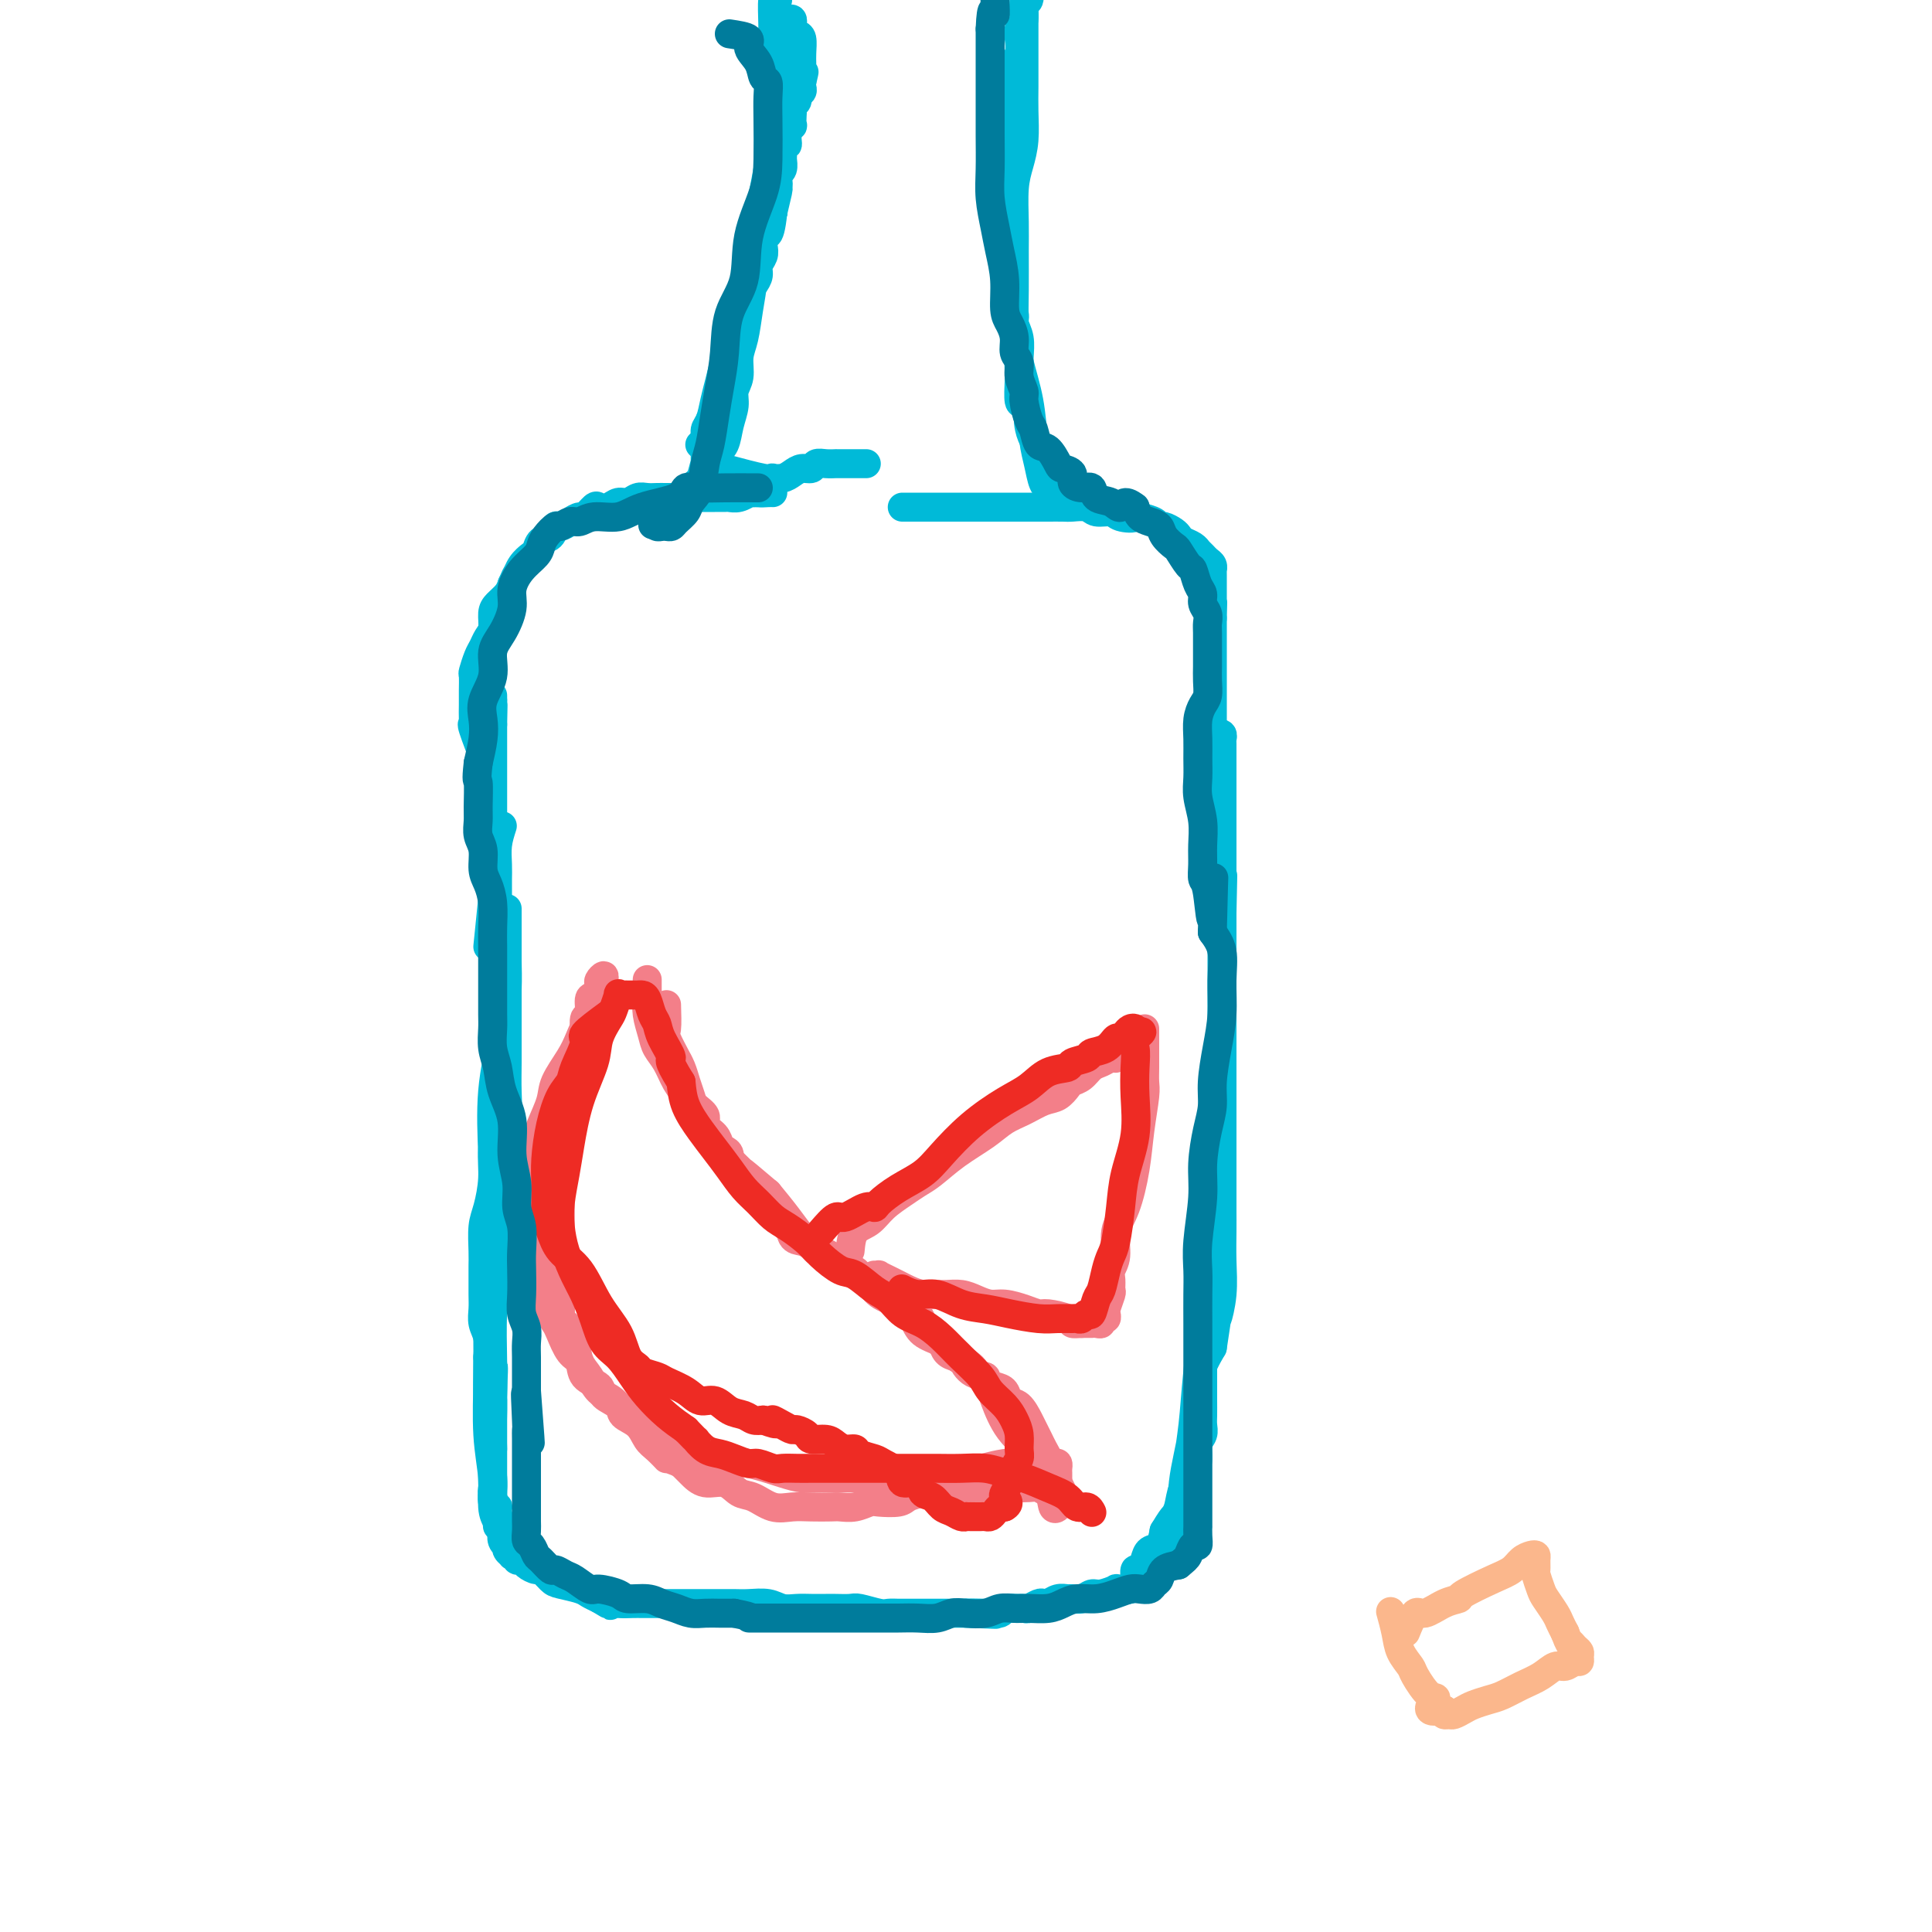 <svg viewBox='0 0 400 400' version='1.1' xmlns='http://www.w3.org/2000/svg' xmlns:xlink='http://www.w3.org/1999/xlink'><g fill='none' stroke='#F37F89' stroke-width='6' stroke-linecap='round' stroke-linejoin='round'><path d='M138,208c0.062,2.011 0.125,4.022 0,5c-0.125,0.978 -0.437,0.922 0,2c0.437,1.078 1.623,3.290 2,4c0.377,0.710 -0.055,-0.081 0,0c0.055,0.081 0.597,1.033 1,2c0.403,0.967 0.666,1.950 1,3c0.334,1.050 0.737,2.168 1,3c0.263,0.832 0.385,1.378 1,2c0.615,0.622 1.723,1.319 2,2c0.277,0.681 -0.276,1.347 0,2c0.276,0.653 1.379,1.292 2,2c0.621,0.708 0.758,1.485 1,2c0.242,0.515 0.590,0.767 1,1c0.410,0.233 0.883,0.447 1,1c0.117,0.553 -0.123,1.444 0,2c0.123,0.556 0.609,0.778 1,1c0.391,0.222 0.686,0.444 1,1c0.314,0.556 0.648,1.444 1,2c0.352,0.556 0.724,0.778 1,1c0.276,0.222 0.458,0.443 1,1c0.542,0.557 1.444,1.448 2,2c0.556,0.552 0.765,0.764 1,1c0.235,0.236 0.496,0.496 1,1c0.504,0.504 1.252,1.252 2,2'/><path d='M162,253c3.417,4.140 2.460,1.492 2,1c-0.460,-0.492 -0.423,1.174 0,2c0.423,0.826 1.230,0.813 2,1c0.770,0.187 1.502,0.575 2,1c0.498,0.425 0.763,0.887 1,1c0.237,0.113 0.445,-0.124 1,0c0.555,0.124 1.458,0.608 2,1c0.542,0.392 0.723,0.693 1,1c0.277,0.307 0.652,0.621 1,1c0.348,0.379 0.671,0.823 1,1c0.329,0.177 0.664,0.089 1,0c0.336,-0.089 0.672,-0.177 1,0c0.328,0.177 0.647,0.621 1,1c0.353,0.379 0.739,0.694 1,1c0.261,0.306 0.397,0.603 1,1c0.603,0.397 1.672,0.894 2,1c0.328,0.106 -0.084,-0.179 0,0c0.084,0.179 0.666,0.821 1,1c0.334,0.179 0.422,-0.105 1,0c0.578,0.105 1.646,0.601 2,1c0.354,0.399 -0.006,0.702 0,1c0.006,0.298 0.379,0.591 1,1c0.621,0.409 1.489,0.936 2,1c0.511,0.064 0.665,-0.333 1,0c0.335,0.333 0.849,1.398 1,2c0.151,0.602 -0.062,0.742 0,1c0.062,0.258 0.401,0.633 1,1c0.599,0.367 1.460,0.727 2,1c0.540,0.273 0.761,0.458 1,1c0.239,0.542 0.497,1.441 1,2c0.503,0.559 1.252,0.780 2,1'/><path d='M198,281c6.012,4.450 3.042,1.574 2,1c-1.042,-0.574 -0.157,1.155 1,2c1.157,0.845 2.585,0.808 3,1c0.415,0.192 -0.184,0.613 0,1c0.184,0.387 1.152,0.740 2,1c0.848,0.260 1.575,0.426 2,1c0.425,0.574 0.548,1.557 1,2c0.452,0.443 1.234,0.345 2,1c0.766,0.655 1.516,2.063 2,3c0.484,0.937 0.703,1.402 1,2c0.297,0.598 0.671,1.328 1,2c0.329,0.672 0.614,1.284 1,2c0.386,0.716 0.873,1.535 1,2c0.127,0.465 -0.106,0.576 0,1c0.106,0.424 0.550,1.160 1,2c0.450,0.840 0.905,1.785 1,2c0.095,0.215 -0.171,-0.299 0,0c0.171,0.299 0.778,1.410 1,2c0.222,0.590 0.060,0.659 0,1c-0.060,0.341 -0.017,0.955 0,1c0.017,0.045 0.009,-0.477 0,-1'/><path d='M220,310c0.908,2.540 -0.321,0.891 -1,0c-0.679,-0.891 -0.808,-1.023 -1,-1c-0.192,0.023 -0.448,0.202 -1,0c-0.552,-0.202 -1.401,-0.786 -2,-1c-0.599,-0.214 -0.950,-0.057 -2,0c-1.050,0.057 -2.801,0.014 -4,0c-1.199,-0.014 -1.847,-0.001 -3,0c-1.153,0.001 -2.813,-0.011 -4,0c-1.187,0.011 -1.901,0.045 -3,0c-1.099,-0.045 -2.581,-0.170 -4,0c-1.419,0.170 -2.774,0.633 -4,1c-1.226,0.367 -2.323,0.638 -3,1c-0.677,0.362 -0.934,0.815 -2,1c-1.066,0.185 -2.941,0.102 -4,0c-1.059,-0.102 -1.301,-0.223 -2,0c-0.699,0.223 -1.856,0.791 -3,1c-1.144,0.209 -2.276,0.058 -3,0c-0.724,-0.058 -1.040,-0.023 -2,0c-0.960,0.023 -2.564,0.033 -4,0c-1.436,-0.033 -2.704,-0.108 -4,0c-1.296,0.108 -2.619,0.398 -4,0c-1.381,-0.398 -2.821,-1.486 -4,-2c-1.179,-0.514 -2.098,-0.455 -3,-1c-0.902,-0.545 -1.788,-1.692 -3,-2c-1.212,-0.308 -2.749,0.225 -4,0c-1.251,-0.225 -2.214,-1.207 -3,-2c-0.786,-0.793 -1.393,-1.396 -2,-2'/><path d='M141,303c-3.525,-1.519 -2.836,-0.815 -3,-1c-0.164,-0.185 -1.179,-1.257 -2,-2c-0.821,-0.743 -1.446,-1.158 -2,-2c-0.554,-0.842 -1.035,-2.113 -2,-3c-0.965,-0.887 -2.413,-1.391 -3,-2c-0.587,-0.609 -0.313,-1.322 -1,-2c-0.687,-0.678 -2.333,-1.320 -3,-2c-0.667,-0.680 -0.353,-1.397 -1,-2c-0.647,-0.603 -2.253,-1.093 -3,-2c-0.747,-0.907 -0.634,-2.233 -1,-3c-0.366,-0.767 -1.211,-0.976 -2,-2c-0.789,-1.024 -1.520,-2.865 -2,-4c-0.480,-1.135 -0.707,-1.566 -1,-2c-0.293,-0.434 -0.653,-0.871 -1,-2c-0.347,-1.129 -0.681,-2.952 -1,-4c-0.319,-1.048 -0.621,-1.323 -1,-2c-0.379,-0.677 -0.834,-1.758 -1,-3c-0.166,-1.242 -0.044,-2.645 0,-4c0.044,-1.355 0.011,-2.662 0,-4c-0.011,-1.338 -0.001,-2.705 0,-4c0.001,-1.295 -0.007,-2.517 0,-4c0.007,-1.483 0.027,-3.228 0,-5c-0.027,-1.772 -0.103,-3.573 0,-5c0.103,-1.427 0.384,-2.481 1,-4c0.616,-1.519 1.568,-3.503 2,-5c0.432,-1.497 0.344,-2.509 1,-4c0.656,-1.491 2.057,-3.463 3,-5c0.943,-1.537 1.428,-2.639 2,-4c0.572,-1.361 1.231,-2.982 2,-4c0.769,-1.018 1.648,-1.434 2,-2c0.352,-0.566 0.176,-1.283 0,-2'/><path d='M124,207c2.236,-4.757 1.327,-1.650 1,-1c-0.327,0.650 -0.073,-1.159 0,-2c0.073,-0.841 -0.036,-0.715 0,-1c0.036,-0.285 0.216,-0.979 0,-1c-0.216,-0.021 -0.827,0.633 -1,1c-0.173,0.367 0.093,0.449 0,1c-0.093,0.551 -0.546,1.572 -1,2c-0.454,0.428 -0.910,0.263 -1,1c-0.090,0.737 0.186,2.374 0,3c-0.186,0.626 -0.834,0.239 -1,1c-0.166,0.761 0.149,2.668 0,4c-0.149,1.332 -0.760,2.089 -1,3c-0.240,0.911 -0.107,1.976 0,3c0.107,1.024 0.187,2.006 0,3c-0.187,0.994 -0.642,2.000 -1,3c-0.358,1.000 -0.618,1.994 -1,3c-0.382,1.006 -0.887,2.022 -1,3c-0.113,0.978 0.166,1.916 0,3c-0.166,1.084 -0.777,2.315 -1,3c-0.223,0.685 -0.060,0.825 0,2c0.060,1.175 0.016,3.384 0,5c-0.016,1.616 -0.004,2.637 0,4c0.004,1.363 0.001,3.066 0,5c-0.001,1.934 -0.000,4.098 0,6c0.000,1.902 0.000,3.544 0,5c-0.000,1.456 -0.000,2.728 0,4'/><path d='M116,270c0.114,5.514 0.400,3.799 1,4c0.600,0.201 1.515,2.318 2,4c0.485,1.682 0.541,2.930 1,4c0.459,1.070 1.323,1.963 2,3c0.677,1.037 1.167,2.218 2,3c0.833,0.782 2.008,1.164 3,2c0.992,0.836 1.802,2.125 3,3c1.198,0.875 2.783,1.337 4,2c1.217,0.663 2.066,1.527 3,2c0.934,0.473 1.954,0.556 3,1c1.046,0.444 2.117,1.250 3,2c0.883,0.750 1.576,1.445 3,2c1.424,0.555 3.577,0.972 5,1c1.423,0.028 2.117,-0.332 4,0c1.883,0.332 4.957,1.357 7,2c2.043,0.643 3.056,0.904 4,1c0.944,0.096 1.818,0.026 3,0c1.182,-0.026 2.673,-0.009 4,0c1.327,0.009 2.491,0.009 4,0c1.509,-0.009 3.363,-0.027 5,0c1.637,0.027 3.058,0.098 6,0c2.942,-0.098 7.405,-0.367 11,-1c3.595,-0.633 6.322,-1.631 9,-2c2.678,-0.369 5.306,-0.110 7,0c1.694,0.110 2.454,0.071 3,0c0.546,-0.071 0.878,-0.174 1,0c0.122,0.174 0.033,0.624 0,1c-0.033,0.376 -0.009,0.678 0,1c0.009,0.322 0.003,0.663 0,1c-0.003,0.337 -0.001,0.668 0,1'/><path d='M219,307c0.154,0.737 0.038,0.578 0,1c-0.038,0.422 0.003,1.424 0,2c-0.003,0.576 -0.051,0.725 0,1c0.051,0.275 0.199,0.675 0,1c-0.199,0.325 -0.745,0.575 -1,0c-0.255,-0.575 -0.218,-1.974 -1,-3c-0.782,-1.026 -2.381,-1.680 -3,-3c-0.619,-1.320 -0.256,-3.306 -1,-5c-0.744,-1.694 -2.593,-3.097 -4,-5c-1.407,-1.903 -2.371,-4.306 -3,-6c-0.629,-1.694 -0.925,-2.680 -2,-4c-1.075,-1.320 -2.931,-2.975 -4,-4c-1.069,-1.025 -1.352,-1.419 -2,-2c-0.648,-0.581 -1.661,-1.348 -3,-2c-1.339,-0.652 -3.004,-1.190 -4,-2c-0.996,-0.810 -1.322,-1.893 -2,-3c-0.678,-1.107 -1.706,-2.239 -3,-3c-1.294,-0.761 -2.852,-1.150 -4,-2c-1.148,-0.850 -1.885,-2.162 -3,-3c-1.115,-0.838 -2.608,-1.202 -4,-2c-1.392,-0.798 -2.682,-2.028 -4,-3c-1.318,-0.972 -2.662,-1.685 -4,-3c-1.338,-1.315 -2.668,-3.233 -4,-5c-1.332,-1.767 -2.666,-3.384 -4,-5'/><path d='M159,247c-7.954,-6.795 -5.338,-4.284 -5,-4c0.338,0.284 -1.600,-1.660 -3,-3c-1.400,-1.340 -2.262,-2.076 -3,-3c-0.738,-0.924 -1.352,-2.036 -2,-3c-0.648,-0.964 -1.329,-1.780 -2,-3c-0.671,-1.220 -1.331,-2.843 -2,-4c-0.669,-1.157 -1.346,-1.850 -2,-3c-0.654,-1.150 -1.286,-2.759 -2,-4c-0.714,-1.241 -1.512,-2.114 -2,-3c-0.488,-0.886 -0.667,-1.786 -1,-3c-0.333,-1.214 -0.821,-2.742 -1,-4c-0.179,-1.258 -0.048,-2.244 0,-3c0.048,-0.756 0.013,-1.280 0,-2c-0.013,-0.720 -0.004,-1.634 0,-2c0.004,-0.366 0.002,-0.183 0,0'/><path d='M176,259c0.147,-1.534 0.294,-3.069 1,-4c0.706,-0.931 1.973,-1.259 3,-2c1.027,-0.741 1.816,-1.895 3,-3c1.184,-1.105 2.764,-2.161 4,-3c1.236,-0.839 2.129,-1.460 3,-2c0.871,-0.540 1.719,-0.998 3,-2c1.281,-1.002 2.993,-2.549 5,-4c2.007,-1.451 4.309,-2.808 6,-4c1.691,-1.192 2.772,-2.221 4,-3c1.228,-0.779 2.604,-1.308 4,-2c1.396,-0.692 2.811,-1.546 4,-2c1.189,-0.454 2.153,-0.507 3,-1c0.847,-0.493 1.578,-1.427 2,-2c0.422,-0.573 0.536,-0.784 1,-1c0.464,-0.216 1.277,-0.436 2,-1c0.723,-0.564 1.356,-1.471 2,-2c0.644,-0.529 1.300,-0.681 2,-1c0.700,-0.319 1.444,-0.807 2,-1c0.556,-0.193 0.922,-0.093 1,0c0.078,0.093 -0.133,0.179 0,0c0.133,-0.179 0.609,-0.623 1,-1c0.391,-0.377 0.695,-0.689 1,-1'/><path d='M233,217c7.282,-4.884 2.488,-2.093 1,-1c-1.488,1.093 0.330,0.486 1,0c0.670,-0.486 0.191,-0.853 0,-1c-0.191,-0.147 -0.096,-0.073 0,0'/><path d='M237,213c-0.002,1.316 -0.004,2.632 0,4c0.004,1.368 0.013,2.789 0,4c-0.013,1.211 -0.047,2.214 0,3c0.047,0.786 0.177,1.356 0,3c-0.177,1.644 -0.659,4.362 -1,7c-0.341,2.638 -0.540,5.196 -1,8c-0.460,2.804 -1.181,5.853 -2,8c-0.819,2.147 -1.736,3.392 -2,5c-0.264,1.608 0.127,3.581 0,5c-0.127,1.419 -0.770,2.285 -1,3c-0.230,0.715 -0.048,1.278 0,2c0.048,0.722 -0.040,1.604 0,2c0.040,0.396 0.208,0.306 0,1c-0.208,0.694 -0.792,2.171 -1,3c-0.208,0.829 -0.041,1.011 0,1c0.041,-0.011 -0.044,-0.213 0,0c0.044,0.213 0.218,0.842 0,1c-0.218,0.158 -0.828,-0.154 -1,0c-0.172,0.154 0.095,0.773 0,1c-0.095,0.227 -0.550,0.061 -1,0c-0.450,-0.061 -0.894,-0.016 -1,0c-0.106,0.016 0.125,0.004 0,0c-0.125,-0.004 -0.607,-0.001 -1,0c-0.393,0.001 -0.696,0.001 -1,0'/><path d='M224,274c-1.070,0.044 -1.745,0.153 -2,0c-0.255,-0.153 -0.091,-0.567 -1,-1c-0.909,-0.433 -2.890,-0.886 -4,-1c-1.110,-0.114 -1.350,0.110 -2,0c-0.650,-0.110 -1.710,-0.555 -3,-1c-1.290,-0.445 -2.811,-0.890 -4,-1c-1.189,-0.110 -2.047,0.114 -3,0c-0.953,-0.114 -2.001,-0.566 -3,-1c-0.999,-0.434 -1.948,-0.851 -3,-1c-1.052,-0.149 -2.207,-0.029 -3,0c-0.793,0.029 -1.223,-0.034 -2,0c-0.777,0.034 -1.901,0.163 -3,0c-1.099,-0.163 -2.174,-0.618 -3,-1c-0.826,-0.382 -1.402,-0.691 -2,-1c-0.598,-0.309 -1.218,-0.619 -2,-1c-0.782,-0.381 -1.725,-0.834 -2,-1c-0.275,-0.166 0.118,-0.045 0,0c-0.118,0.045 -0.748,0.013 -1,0c-0.252,-0.013 -0.126,-0.006 0,0'/></g>
<g fill='none' stroke='#EE2B24' stroke-width='6' stroke-linecap='round' stroke-linejoin='round'><path d='M126,210c-2.169,1.595 -4.338,3.191 -5,4c-0.662,0.809 0.184,0.832 0,2c-0.184,1.168 -1.398,3.480 -2,5c-0.602,1.520 -0.592,2.247 -1,3c-0.408,0.753 -1.233,1.531 -2,3c-0.767,1.469 -1.474,3.628 -2,6c-0.526,2.372 -0.870,4.955 -1,7c-0.130,2.045 -0.044,3.552 0,5c0.044,1.448 0.048,2.838 0,4c-0.048,1.162 -0.149,2.094 0,3c0.149,0.906 0.547,1.784 1,3c0.453,1.216 0.960,2.770 2,4c1.040,1.230 2.612,2.136 4,4c1.388,1.864 2.594,4.684 4,7c1.406,2.316 3.014,4.126 4,6c0.986,1.874 1.350,3.811 2,5c0.650,1.189 1.584,1.630 2,2c0.416,0.370 0.313,0.667 1,1c0.687,0.333 2.165,0.700 3,1c0.835,0.300 1.027,0.532 2,1c0.973,0.468 2.726,1.172 4,2c1.274,0.828 2.071,1.781 3,2c0.929,0.219 1.992,-0.295 3,0c1.008,0.295 1.961,1.399 3,2c1.039,0.601 2.164,0.700 3,1c0.836,0.300 1.382,0.800 2,1c0.618,0.200 1.309,0.100 2,0'/><path d='M158,294c4.384,1.658 2.345,0.303 2,0c-0.345,-0.303 1.005,0.444 2,1c0.995,0.556 1.635,0.919 2,1c0.365,0.081 0.454,-0.119 1,0c0.546,0.119 1.549,0.558 2,1c0.451,0.442 0.349,0.888 1,1c0.651,0.112 2.056,-0.111 3,0c0.944,0.111 1.426,0.555 2,1c0.574,0.445 1.241,0.892 2,1c0.759,0.108 1.612,-0.123 2,0c0.388,0.123 0.311,0.601 1,1c0.689,0.399 2.143,0.718 3,1c0.857,0.282 1.118,0.528 2,1c0.882,0.472 2.386,1.172 3,2c0.614,0.828 0.339,1.784 1,2c0.661,0.216 2.260,-0.307 3,0c0.740,0.307 0.621,1.445 1,2c0.379,0.555 1.254,0.527 2,1c0.746,0.473 1.362,1.447 2,2c0.638,0.553 1.298,0.684 2,1c0.702,0.316 1.445,0.817 2,1c0.555,0.183 0.922,0.049 1,0c0.078,-0.049 -0.134,-0.013 0,0c0.134,0.013 0.613,0.004 1,0c0.387,-0.004 0.681,-0.004 1,0c0.319,0.004 0.663,0.011 1,0c0.337,-0.011 0.668,-0.042 1,0c0.332,0.042 0.666,0.156 1,0c0.334,-0.156 0.667,-0.580 1,-1c0.333,-0.420 0.667,-0.834 1,-1c0.333,-0.166 0.667,-0.083 1,0'/><path d='M208,312c1.404,-0.732 0.414,-1.561 0,-2c-0.414,-0.439 -0.251,-0.488 0,-1c0.251,-0.512 0.589,-1.487 1,-2c0.411,-0.513 0.895,-0.563 1,-1c0.105,-0.437 -0.171,-1.261 0,-2c0.171,-0.739 0.787,-1.394 1,-2c0.213,-0.606 0.023,-1.163 0,-2c-0.023,-0.837 0.123,-1.956 0,-3c-0.123,-1.044 -0.514,-2.015 -1,-3c-0.486,-0.985 -1.067,-1.985 -2,-3c-0.933,-1.015 -2.220,-2.043 -3,-3c-0.780,-0.957 -1.055,-1.841 -2,-3c-0.945,-1.159 -2.560,-2.594 -4,-4c-1.440,-1.406 -2.705,-2.784 -4,-4c-1.295,-1.216 -2.619,-2.270 -4,-3c-1.381,-0.730 -2.819,-1.135 -4,-2c-1.181,-0.865 -2.105,-2.188 -3,-3c-0.895,-0.812 -1.761,-1.112 -3,-2c-1.239,-0.888 -2.853,-2.363 -4,-3c-1.147,-0.637 -1.829,-0.435 -3,-1c-1.171,-0.565 -2.830,-1.898 -4,-3c-1.170,-1.102 -1.849,-1.974 -3,-3c-1.151,-1.026 -2.772,-2.206 -4,-3c-1.228,-0.794 -2.061,-1.202 -3,-2c-0.939,-0.798 -1.983,-1.987 -3,-3c-1.017,-1.013 -2.006,-1.852 -3,-3c-0.994,-1.148 -1.993,-2.606 -3,-4c-1.007,-1.394 -2.023,-2.724 -3,-4c-0.977,-1.276 -1.917,-2.497 -3,-4c-1.083,-1.503 -2.309,-3.286 -3,-5c-0.691,-1.714 -0.845,-3.357 -1,-5'/><path d='M141,224c-3.284,-5.265 -1.993,-4.426 -2,-5c-0.007,-0.574 -1.311,-2.560 -2,-4c-0.689,-1.440 -0.762,-2.333 -1,-3c-0.238,-0.667 -0.641,-1.107 -1,-2c-0.359,-0.893 -0.674,-2.239 -1,-3c-0.326,-0.761 -0.665,-0.936 -1,-1c-0.335,-0.064 -0.668,-0.016 -1,0c-0.332,0.016 -0.662,0.002 -1,0c-0.338,-0.002 -0.682,0.010 -1,0c-0.318,-0.010 -0.609,-0.040 -1,0c-0.391,0.040 -0.883,0.152 -1,0c-0.117,-0.152 0.139,-0.568 0,0c-0.139,0.568 -0.674,2.118 -1,3c-0.326,0.882 -0.444,1.095 -1,2c-0.556,0.905 -1.549,2.501 -2,4c-0.451,1.499 -0.359,2.900 -1,5c-0.641,2.100 -2.015,4.900 -3,8c-0.985,3.100 -1.582,6.502 -2,9c-0.418,2.498 -0.656,4.093 -1,6c-0.344,1.907 -0.794,4.126 -1,6c-0.206,1.874 -0.168,3.402 0,5c0.168,1.598 0.467,3.264 1,5c0.533,1.736 1.300,3.541 2,5c0.700,1.459 1.331,2.571 2,4c0.669,1.429 1.375,3.175 2,5c0.625,1.825 1.171,3.727 2,5c0.829,1.273 1.943,1.916 3,3c1.057,1.084 2.056,2.610 3,4c0.944,1.390 1.831,2.643 3,4c1.169,1.357 2.620,2.816 4,4c1.380,1.184 2.690,2.092 4,3'/><path d='M142,296c3.000,3.129 2.001,1.953 2,2c-0.001,0.047 0.996,1.318 2,2c1.004,0.682 2.016,0.775 3,1c0.984,0.225 1.939,0.582 3,1c1.061,0.418 2.227,0.897 3,1c0.773,0.103 1.153,-0.168 2,0c0.847,0.168 2.162,0.777 3,1c0.838,0.223 1.199,0.060 2,0c0.801,-0.060 2.041,-0.016 3,0c0.959,0.016 1.637,0.004 3,0c1.363,-0.004 3.411,-0.001 5,0c1.589,0.001 2.720,0.000 4,0c1.280,-0.000 2.708,0.000 4,0c1.292,-0.000 2.449,-0.001 4,0c1.551,0.001 3.496,0.003 5,0c1.504,-0.003 2.568,-0.013 4,0c1.432,0.013 3.232,0.048 5,0c1.768,-0.048 3.503,-0.179 5,0c1.497,0.179 2.757,0.669 4,1c1.243,0.331 2.469,0.504 4,1c1.531,0.496 3.367,1.313 5,2c1.633,0.687 3.065,1.242 4,2c0.935,0.758 1.374,1.719 2,2c0.626,0.281 1.438,-0.117 2,0c0.562,0.117 0.875,0.748 1,1c0.125,0.252 0.063,0.126 0,0'/><path d='M170,255c1.147,-1.329 2.294,-2.659 3,-3c0.706,-0.341 0.970,0.306 2,0c1.030,-0.306 2.824,-1.565 4,-2c1.176,-0.435 1.733,-0.046 2,0c0.267,0.046 0.242,-0.251 1,-1c0.758,-0.749 2.298,-1.951 4,-3c1.702,-1.049 3.564,-1.946 5,-3c1.436,-1.054 2.445,-2.265 4,-4c1.555,-1.735 3.657,-3.995 6,-6c2.343,-2.005 4.926,-3.756 7,-5c2.074,-1.244 3.639,-1.982 5,-3c1.361,-1.018 2.520,-2.314 4,-3c1.480,-0.686 3.282,-0.760 4,-1c0.718,-0.240 0.353,-0.646 1,-1c0.647,-0.354 2.306,-0.654 3,-1c0.694,-0.346 0.424,-0.736 1,-1c0.576,-0.264 2.000,-0.400 3,-1c1.000,-0.600 1.578,-1.664 2,-2c0.422,-0.336 0.688,0.056 1,0c0.312,-0.056 0.671,-0.562 1,-1c0.329,-0.438 0.627,-0.810 1,-1c0.373,-0.190 0.821,-0.197 1,0c0.179,0.197 0.090,0.599 0,1'/><path d='M235,214c2.785,-1.086 0.748,0.198 0,1c-0.748,0.802 -0.207,1.122 0,2c0.207,0.878 0.081,2.314 0,4c-0.081,1.686 -0.116,3.621 0,6c0.116,2.379 0.382,5.203 0,8c-0.382,2.797 -1.412,5.566 -2,8c-0.588,2.434 -0.735,4.533 -1,7c-0.265,2.467 -0.648,5.303 -1,7c-0.352,1.697 -0.672,2.256 -1,3c-0.328,0.744 -0.665,1.673 -1,3c-0.335,1.327 -0.667,3.053 -1,4c-0.333,0.947 -0.667,1.115 -1,2c-0.333,0.885 -0.665,2.486 -1,3c-0.335,0.514 -0.673,-0.059 -1,0c-0.327,0.059 -0.644,0.749 -1,1c-0.356,0.251 -0.751,0.065 -1,0c-0.249,-0.065 -0.351,-0.007 -1,0c-0.649,0.007 -1.845,-0.038 -3,0c-1.155,0.038 -2.269,0.160 -4,0c-1.731,-0.160 -4.080,-0.602 -6,-1c-1.920,-0.398 -3.412,-0.751 -5,-1c-1.588,-0.249 -3.274,-0.393 -5,-1c-1.726,-0.607 -3.494,-1.678 -5,-2c-1.506,-0.322 -2.752,0.106 -4,0c-1.248,-0.106 -2.500,-0.744 -3,-1c-0.500,-0.256 -0.250,-0.128 0,0'/></g>
<g fill='none' stroke='#00BAD8' stroke-width='6' stroke-linecap='round' stroke-linejoin='round'><path d='M104,171c-0.423,1.317 -0.845,2.634 -1,4c-0.155,1.366 -0.041,2.781 0,4c0.041,1.219 0.011,2.244 0,3c-0.011,0.756 -0.003,1.244 0,2c0.003,0.756 0.001,1.780 0,3c-0.001,1.220 -0.000,2.638 0,4c0.000,1.362 0.000,2.670 0,4c-0.000,1.330 0.000,2.682 0,4c-0.000,1.318 -0.000,2.603 0,4c0.000,1.397 0.001,2.906 0,5c-0.001,2.094 -0.004,4.771 0,7c0.004,2.229 0.016,4.008 0,6c-0.016,1.992 -0.060,4.196 0,6c0.060,1.804 0.222,3.208 0,5c-0.222,1.792 -0.830,3.971 -1,6c-0.170,2.029 0.098,3.909 0,6c-0.098,2.091 -0.562,4.393 -1,6c-0.438,1.607 -0.849,2.520 -1,4c-0.151,1.480 -0.040,3.526 0,5c0.040,1.474 0.010,2.376 0,3c-0.010,0.624 0.001,0.970 0,2c-0.001,1.030 -0.014,2.743 0,4c0.014,1.257 0.055,2.059 0,3c-0.055,0.941 -0.207,2.023 0,3c0.207,0.977 0.773,1.851 1,3c0.227,1.149 0.113,2.575 0,4'/><path d='M101,281c-0.238,17.471 0.668,6.147 1,3c0.332,-3.147 0.089,1.883 0,4c-0.089,2.117 -0.024,1.320 0,2c0.024,0.680 0.006,2.838 0,4c-0.006,1.162 -0.002,1.327 0,2c0.002,0.673 0.001,1.853 0,3c-0.001,1.147 -0.001,2.260 0,3c0.001,0.740 0.004,1.106 0,2c-0.004,0.894 -0.015,2.315 0,3c0.015,0.685 0.057,0.635 0,1c-0.057,0.365 -0.211,1.144 0,2c0.211,0.856 0.789,1.789 1,2c0.211,0.211 0.056,-0.299 0,0c-0.056,0.299 -0.014,1.409 0,2c0.014,0.591 0.000,0.665 0,1c-0.000,0.335 0.014,0.932 0,1c-0.014,0.068 -0.056,-0.392 0,-1c0.056,-0.608 0.211,-1.365 0,-2c-0.211,-0.635 -0.789,-1.150 -1,-2c-0.211,-0.850 -0.057,-2.037 0,-3c0.057,-0.963 0.016,-1.704 0,-3c-0.016,-1.296 -0.008,-3.148 0,-5'/><path d='M102,300c-0.158,-3.510 -0.053,-5.286 0,-8c0.053,-2.714 0.053,-6.366 0,-10c-0.053,-3.634 -0.159,-7.251 0,-10c0.159,-2.749 0.582,-4.629 1,-7c0.418,-2.371 0.830,-5.234 1,-8c0.170,-2.766 0.098,-5.435 0,-8c-0.098,-2.565 -0.222,-5.024 0,-8c0.222,-2.976 0.792,-6.468 1,-9c0.208,-2.532 0.056,-4.105 0,-6c-0.056,-1.895 -0.015,-4.113 0,-6c0.015,-1.887 0.004,-3.443 0,-5c-0.004,-1.557 -0.001,-3.115 0,-5c0.001,-1.885 0.000,-4.096 0,-6c-0.000,-1.904 -0.000,-3.500 0,-5c0.000,-1.500 0.000,-2.905 0,-4c-0.000,-1.095 -0.000,-1.882 0,-3c0.000,-1.118 -0.000,-2.568 0,-3c0.000,-0.432 0.000,0.153 0,0c-0.000,-0.153 -0.000,-1.043 0,-1c0.000,0.043 0.001,1.019 0,2c-0.001,0.981 -0.002,1.969 0,3c0.002,1.031 0.007,2.107 0,3c-0.007,0.893 -0.026,1.603 0,3c0.026,1.397 0.099,3.480 0,6c-0.099,2.520 -0.369,5.476 -1,9c-0.631,3.524 -1.623,7.615 -2,12c-0.377,4.385 -0.140,9.065 0,13c0.140,3.935 0.183,7.124 0,10c-0.183,2.876 -0.591,5.438 -1,8'/><path d='M101,257c-0.618,11.921 -0.162,7.723 0,8c0.162,0.277 0.028,5.029 0,9c-0.028,3.971 0.048,7.162 0,11c-0.048,3.838 -0.219,8.324 0,12c0.219,3.676 0.830,6.542 1,9c0.170,2.458 -0.099,4.507 0,6c0.099,1.493 0.566,2.428 1,3c0.434,0.572 0.835,0.779 1,1c0.165,0.221 0.096,0.454 0,1c-0.096,0.546 -0.218,1.404 0,2c0.218,0.596 0.775,0.931 1,1c0.225,0.069 0.117,-0.126 0,0c-0.117,0.126 -0.242,0.574 0,1c0.242,0.426 0.853,0.832 1,1c0.147,0.168 -0.169,0.100 0,0c0.169,-0.100 0.823,-0.233 1,0c0.177,0.233 -0.122,0.831 0,1c0.122,0.169 0.666,-0.092 1,0c0.334,0.092 0.458,0.535 1,1c0.542,0.465 1.504,0.951 2,1c0.496,0.049 0.527,-0.338 1,0c0.473,0.338 1.386,1.400 2,2c0.614,0.600 0.927,0.738 2,1c1.073,0.262 2.904,0.647 4,1c1.096,0.353 1.456,0.672 2,1c0.544,0.328 1.272,0.664 2,1'/><path d='M124,331c3.468,2.083 2.136,1.290 2,1c-0.136,-0.290 0.922,-0.078 2,0c1.078,0.078 2.175,0.021 3,0c0.825,-0.021 1.380,-0.006 2,0c0.620,0.006 1.307,0.001 2,0c0.693,-0.001 1.392,-0.000 2,0c0.608,0.000 1.124,0.000 2,0c0.876,-0.000 2.111,-0.000 3,0c0.889,0.000 1.433,0.000 2,0c0.567,-0.000 1.156,-0.001 2,0c0.844,0.001 1.944,0.004 3,0c1.056,-0.004 2.068,-0.015 3,0c0.932,0.015 1.785,0.057 3,0c1.215,-0.057 2.791,-0.211 4,0c1.209,0.211 2.052,0.789 3,1c0.948,0.211 2.002,0.057 3,0c0.998,-0.057 1.942,-0.016 3,0c1.058,0.016 2.230,0.008 3,0c0.770,-0.008 1.137,-0.016 2,0c0.863,0.016 2.224,0.057 3,0c0.776,-0.057 0.969,-0.211 2,0c1.031,0.211 2.900,0.789 4,1c1.100,0.211 1.431,0.057 2,0c0.569,-0.057 1.375,-0.015 2,0c0.625,0.015 1.069,0.004 2,0c0.931,-0.004 2.350,-0.001 3,0c0.650,0.001 0.530,0.000 1,0c0.470,-0.000 1.528,-0.000 2,0c0.472,0.000 0.358,0.000 1,0c0.642,-0.000 2.041,-0.000 3,0c0.959,0.000 1.480,0.000 2,0'/><path d='M200,334c11.810,0.463 3.335,0.120 1,0c-2.335,-0.120 1.471,-0.018 3,0c1.529,0.018 0.781,-0.048 1,0c0.219,0.048 1.406,0.210 2,0c0.594,-0.210 0.597,-0.792 1,-1c0.403,-0.208 1.207,-0.042 2,0c0.793,0.042 1.574,-0.040 2,0c0.426,0.040 0.498,0.203 1,0c0.502,-0.203 1.434,-0.772 2,-1c0.566,-0.228 0.767,-0.114 1,0c0.233,0.114 0.499,0.228 1,0c0.501,-0.228 1.237,-0.797 2,-1c0.763,-0.203 1.554,-0.039 2,0c0.446,0.039 0.548,-0.046 1,0c0.452,0.046 1.254,0.223 2,0c0.746,-0.223 1.436,-0.845 2,-1c0.564,-0.155 1.001,0.156 2,0c0.999,-0.156 2.559,-0.778 3,-1c0.441,-0.222 -0.236,-0.045 0,0c0.236,0.045 1.384,-0.042 2,0c0.616,0.042 0.700,0.214 1,0c0.300,-0.214 0.815,-0.812 1,-1c0.185,-0.188 0.039,0.035 0,0c-0.039,-0.035 0.030,-0.328 0,-1c-0.030,-0.672 -0.159,-1.723 0,-2c0.159,-0.277 0.606,0.218 1,0c0.394,-0.218 0.734,-1.151 1,-2c0.266,-0.849 0.456,-1.613 1,-2c0.544,-0.387 1.441,-0.396 2,-1c0.559,-0.604 0.779,-1.802 1,-3'/><path d='M241,317c1.484,-2.469 1.694,-2.642 2,-3c0.306,-0.358 0.708,-0.901 1,-2c0.292,-1.099 0.474,-2.756 1,-4c0.526,-1.244 1.395,-2.077 2,-3c0.605,-0.923 0.947,-1.937 1,-3c0.053,-1.063 -0.182,-2.176 0,-3c0.182,-0.824 0.781,-1.361 1,-2c0.219,-0.639 0.059,-1.382 0,-2c-0.059,-0.618 -0.016,-1.110 0,-2c0.016,-0.890 0.004,-2.177 0,-3c-0.004,-0.823 -0.001,-1.183 0,-2c0.001,-0.817 0.000,-2.092 0,-3c-0.000,-0.908 -0.000,-1.451 0,-2c0.000,-0.549 -0.000,-1.106 0,-2c0.000,-0.894 0.000,-2.126 0,-3c-0.000,-0.874 -0.001,-1.392 0,-2c0.001,-0.608 0.004,-1.306 0,-2c-0.004,-0.694 -0.015,-1.382 0,-2c0.015,-0.618 0.056,-1.165 0,-2c-0.056,-0.835 -0.207,-1.959 0,-3c0.207,-1.041 0.773,-2.001 1,-3c0.227,-0.999 0.113,-2.039 0,-3c-0.113,-0.961 -0.227,-1.843 0,-3c0.227,-1.157 0.793,-2.589 1,-4c0.207,-1.411 0.054,-2.802 0,-4c-0.054,-1.198 -0.011,-2.204 0,-3c0.011,-0.796 -0.011,-1.382 0,-2c0.011,-0.618 0.054,-1.269 0,-2c-0.054,-0.731 -0.207,-1.543 0,-2c0.207,-0.457 0.773,-0.559 1,-1c0.227,-0.441 0.113,-1.220 0,-2'/><path d='M252,238c0.464,-9.069 0.124,-3.243 0,-1c-0.124,2.243 -0.032,0.902 0,1c0.032,0.098 0.003,1.635 0,3c-0.003,1.365 0.021,2.560 0,4c-0.021,1.440 -0.085,3.127 0,5c0.085,1.873 0.320,3.933 0,7c-0.320,3.067 -1.195,7.140 -2,12c-0.805,4.860 -1.540,10.505 -2,15c-0.460,4.495 -0.645,7.840 -1,11c-0.355,3.160 -0.880,6.136 -1,8c-0.120,1.864 0.164,2.618 0,4c-0.164,1.382 -0.776,3.394 -1,5c-0.224,1.606 -0.060,2.807 0,4c0.060,1.193 0.017,2.378 0,3c-0.017,0.622 -0.006,0.681 0,1c0.006,0.319 0.009,0.897 0,1c-0.009,0.103 -0.029,-0.270 0,-1c0.029,-0.730 0.107,-1.817 0,-4c-0.107,-2.183 -0.400,-5.461 0,-9c0.400,-3.539 1.492,-7.337 2,-11c0.508,-3.663 0.431,-7.189 1,-10c0.569,-2.811 1.785,-4.905 3,-7'/><path d='M251,279c1.094,-7.336 0.829,-5.675 1,-6c0.171,-0.325 0.778,-2.635 1,-5c0.222,-2.365 0.060,-4.783 0,-7c-0.060,-2.217 -0.016,-4.231 0,-6c0.016,-1.769 0.004,-3.292 0,-4c-0.004,-0.708 -0.001,-0.601 0,-1c0.001,-0.399 0.000,-1.303 0,-2c-0.000,-0.697 -0.000,-1.187 0,-2c0.000,-0.813 0.000,-1.950 0,-3c-0.000,-1.050 -0.000,-2.014 0,-3c0.000,-0.986 0.000,-1.994 0,-3c-0.000,-1.006 -0.000,-2.012 0,-3c0.000,-0.988 0.000,-1.959 0,-3c-0.000,-1.041 -0.000,-2.150 0,-3c0.000,-0.850 0.000,-1.439 0,-2c-0.000,-0.561 -0.000,-1.094 0,-2c0.000,-0.906 0.000,-2.186 0,-3c-0.000,-0.814 -0.000,-1.162 0,-2c0.000,-0.838 0.000,-2.168 0,-3c-0.000,-0.832 -0.000,-1.167 0,-2c0.000,-0.833 0.000,-2.163 0,-3c-0.000,-0.837 -0.000,-1.182 0,-2c0.000,-0.818 0.000,-2.111 0,-3c-0.000,-0.889 -0.000,-1.374 0,-2c0.000,-0.626 0.000,-1.393 0,-2c0.000,-0.607 0.000,-1.055 0,-2c0.000,-0.945 0.000,-2.389 0,-3c0.000,-0.611 0.000,-0.391 0,-1c0.000,-0.609 0.000,-2.049 0,-3c0.000,-0.951 0.000,-1.415 0,-2c0.000,-0.585 0.000,-1.293 0,-2'/><path d='M253,189c0.309,-14.259 0.083,-4.905 0,-2c-0.083,2.905 -0.022,-0.638 0,-2c0.022,-1.362 0.006,-0.543 0,-1c-0.006,-0.457 -0.002,-2.192 0,-3c0.002,-0.808 0.000,-0.691 0,-1c-0.000,-0.309 -0.000,-1.044 0,-2c0.000,-0.956 0.000,-2.132 0,-3c-0.000,-0.868 -0.000,-1.429 0,-2c0.000,-0.571 0.000,-1.150 0,-2c-0.000,-0.850 -0.000,-1.969 0,-3c0.000,-1.031 0.000,-1.975 0,-3c-0.000,-1.025 -0.000,-2.130 0,-3c0.000,-0.870 0.001,-1.505 0,-2c-0.001,-0.495 -0.004,-0.851 0,-2c0.004,-1.149 0.015,-3.093 0,-4c-0.015,-0.907 -0.056,-0.779 0,-1c0.056,-0.221 0.207,-0.790 0,-1c-0.207,-0.210 -0.774,-0.060 -1,0c-0.226,0.060 -0.113,0.030 0,0'/><path d='M101,196c0.423,-4.132 0.845,-8.265 1,-10c0.155,-1.735 0.041,-1.073 0,-1c-0.041,0.073 -0.011,-0.445 0,-1c0.011,-0.555 0.003,-1.149 0,-2c-0.003,-0.851 -0.001,-1.960 0,-3c0.001,-1.040 0.000,-2.012 0,-3c-0.000,-0.988 -0.000,-1.993 0,-3c0.000,-1.007 0.000,-2.018 0,-3c-0.000,-0.982 -0.000,-1.936 0,-3c0.000,-1.064 0.000,-2.239 0,-3c-0.000,-0.761 -0.000,-1.107 0,-2c0.000,-0.893 0.000,-2.333 0,-3c-0.000,-0.667 -0.000,-0.561 0,-1c0.000,-0.439 0.000,-1.423 0,-2c-0.000,-0.577 -0.000,-0.746 0,-1c0.000,-0.254 0.000,-0.593 0,-1c-0.000,-0.407 -0.000,-0.883 0,-1c0.000,-0.117 0.000,0.123 0,0c-0.000,-0.123 -0.000,-0.610 0,-1c0.000,-0.390 0.000,-0.683 0,-1c-0.000,-0.317 -0.000,-0.659 0,-1'/><path d='M102,150c0.155,-7.355 0.041,-2.744 0,-1c-0.041,1.744 -0.011,0.621 0,0c0.011,-0.621 0.003,-0.741 0,-1c-0.003,-0.259 -0.001,-0.657 0,-1c0.001,-0.343 0.000,-0.631 0,-1c-0.000,-0.369 -0.000,-0.820 0,-1c0.000,-0.180 0.000,-0.090 0,0'/><path d='M102,145c0.000,-1.000 0.000,-1.000 0,-1c0.000,0.000 0.000,0.000 0,0'/><path d='M250,166c0.423,-2.747 0.845,-5.494 1,-7c0.155,-1.506 0.041,-1.772 0,-2c-0.041,-0.228 -0.011,-0.417 0,-1c0.011,-0.583 0.003,-1.560 0,-2c-0.003,-0.440 -0.001,-0.345 0,-1c0.001,-0.655 0.000,-2.062 0,-3c-0.000,-0.938 -0.000,-1.408 0,-2c0.000,-0.592 0.000,-1.307 0,-2c-0.000,-0.693 -0.000,-1.365 0,-2c0.000,-0.635 0.000,-1.235 0,-2c-0.000,-0.765 -0.000,-1.697 0,-2c0.000,-0.303 0.000,0.021 0,0c-0.000,-0.021 -0.000,-0.387 0,-1c0.000,-0.613 0.000,-1.472 0,-2c-0.000,-0.528 -0.000,-0.724 0,-1c0.000,-0.276 0.000,-0.634 0,-1c-0.000,-0.366 -0.000,-0.742 0,-1c0.000,-0.258 0.000,-0.398 0,-1c-0.000,-0.602 -0.000,-1.667 0,-2c0.000,-0.333 0.000,0.065 0,0c-0.000,-0.065 -0.000,-0.595 0,-1c0.000,-0.405 0.000,-0.687 0,-1c-0.000,-0.313 -0.000,-0.656 0,-1'/><path d='M251,128c0.155,-6.058 0.041,-2.201 0,-1c-0.041,1.201 -0.011,-0.252 0,-1c0.011,-0.748 0.003,-0.792 0,-1c-0.003,-0.208 -0.001,-0.581 0,-1c0.001,-0.419 0.000,-0.886 0,-1c-0.000,-0.114 -0.000,0.124 0,0c0.000,-0.124 0.000,-0.612 0,-1c-0.000,-0.388 -0.000,-0.678 0,-1c0.000,-0.322 0.001,-0.678 0,-1c-0.001,-0.322 -0.003,-0.611 0,-1c0.003,-0.389 0.012,-0.877 0,-1c-0.012,-0.123 -0.046,0.121 0,0c0.046,-0.121 0.170,-0.606 0,-1c-0.170,-0.394 -0.636,-0.697 -1,-1c-0.364,-0.303 -0.626,-0.606 -1,-1c-0.374,-0.394 -0.860,-0.879 -1,-1c-0.140,-0.121 0.066,0.123 0,0c-0.066,-0.123 -0.402,-0.611 -1,-1c-0.598,-0.389 -1.456,-0.678 -2,-1c-0.544,-0.322 -0.774,-0.678 -1,-1c-0.226,-0.322 -0.447,-0.611 -1,-1c-0.553,-0.389 -1.437,-0.877 -2,-1c-0.563,-0.123 -0.805,0.121 -1,0c-0.195,-0.121 -0.341,-0.606 -1,-1c-0.659,-0.394 -1.829,-0.697 -3,-1'/><path d='M236,107c-2.231,-1.410 -0.809,-0.434 -1,0c-0.191,0.434 -1.995,0.327 -3,0c-1.005,-0.327 -1.213,-0.872 -2,-1c-0.787,-0.128 -2.154,0.162 -3,0c-0.846,-0.162 -1.170,-0.775 -2,-1c-0.830,-0.225 -2.164,-0.060 -3,0c-0.836,0.060 -1.172,0.016 -2,0c-0.828,-0.016 -2.147,-0.004 -3,0c-0.853,0.004 -1.241,0.001 -2,0c-0.759,-0.001 -1.890,-0.000 -3,0c-1.110,0.000 -2.199,0.000 -3,0c-0.801,-0.000 -1.314,-0.000 -2,0c-0.686,0.000 -1.546,0.000 -2,0c-0.454,-0.000 -0.503,-0.000 -1,0c-0.497,0.000 -1.443,0.000 -2,0c-0.557,-0.000 -0.725,-0.000 -1,0c-0.275,0.000 -0.656,0.000 -1,0c-0.344,-0.000 -0.651,-0.000 -1,0c-0.349,0.000 -0.740,0.000 -1,0c-0.260,-0.000 -0.388,-0.000 -1,0c-0.612,0.000 -1.708,0.000 -2,0c-0.292,-0.000 0.221,-0.000 0,0c-0.221,0.000 -1.177,0.000 -2,0c-0.823,-0.000 -1.513,-0.000 -2,0c-0.487,0.000 -0.770,0.000 -1,0c-0.230,-0.000 -0.408,-0.000 -1,0c-0.592,0.000 -1.598,0.000 -2,0c-0.402,-0.000 -0.201,-0.000 0,0'/><path d='M101,159c-1.268,-3.275 -2.536,-6.551 -3,-8c-0.464,-1.449 -0.124,-1.072 0,-1c0.124,0.072 0.034,-0.160 0,-1c-0.034,-0.840 -0.010,-2.289 0,-3c0.010,-0.711 0.006,-0.684 0,-1c-0.006,-0.316 -0.013,-0.977 0,-2c0.013,-1.023 0.045,-2.410 0,-3c-0.045,-0.590 -0.166,-0.384 0,-1c0.166,-0.616 0.618,-2.056 1,-3c0.382,-0.944 0.693,-1.394 1,-2c0.307,-0.606 0.611,-1.370 1,-2c0.389,-0.630 0.864,-1.127 1,-2c0.136,-0.873 -0.067,-2.120 0,-3c0.067,-0.880 0.403,-1.391 1,-2c0.597,-0.609 1.456,-1.317 2,-2c0.544,-0.683 0.772,-1.342 1,-2'/><path d='M106,121c1.432,-3.301 1.013,-2.054 1,-2c-0.013,0.054 0.382,-1.083 1,-2c0.618,-0.917 1.461,-1.612 2,-2c0.539,-0.388 0.774,-0.467 1,-1c0.226,-0.533 0.445,-1.518 1,-2c0.555,-0.482 1.448,-0.459 2,-1c0.552,-0.541 0.763,-1.646 1,-2c0.237,-0.354 0.501,0.041 1,0c0.499,-0.041 1.232,-0.519 2,-1c0.768,-0.481 1.571,-0.965 2,-1c0.429,-0.035 0.485,0.379 1,0c0.515,-0.379 1.489,-1.551 2,-2c0.511,-0.449 0.560,-0.177 1,0c0.440,0.177 1.273,0.258 2,0c0.727,-0.258 1.350,-0.854 2,-1c0.650,-0.146 1.328,0.157 2,0c0.672,-0.157 1.340,-0.774 2,-1c0.660,-0.226 1.314,-0.061 2,0c0.686,0.061 1.405,0.016 2,0c0.595,-0.016 1.065,-0.004 2,0c0.935,0.004 2.333,0.001 3,0c0.667,-0.001 0.602,-0.000 1,0c0.398,0.000 1.258,-0.000 2,0c0.742,0.000 1.367,0.001 2,0c0.633,-0.001 1.274,-0.004 2,0c0.726,0.004 1.538,0.015 2,0c0.462,-0.015 0.574,-0.057 1,0c0.426,0.057 1.166,0.211 2,0c0.834,-0.211 1.763,-0.788 2,-1c0.237,-0.212 -0.218,-0.061 0,0c0.218,0.061 1.109,0.030 2,0'/><path d='M157,102c5.442,-0.464 2.046,-0.124 1,0c-1.046,0.124 0.257,0.033 1,0c0.743,-0.033 0.927,-0.010 1,0c0.073,0.010 0.037,0.005 0,0'/><path d='M150,97c3.142,0.844 6.284,1.687 8,2c1.716,0.313 2.007,0.094 2,0c-0.007,-0.094 -0.310,-0.063 0,0c0.310,0.063 1.234,0.157 2,0c0.766,-0.157 1.374,-0.564 2,-1c0.626,-0.436 1.272,-0.901 2,-1c0.728,-0.099 1.539,0.170 2,0c0.461,-0.170 0.571,-0.778 1,-1c0.429,-0.222 1.176,-0.060 2,0c0.824,0.060 1.724,0.016 2,0c0.276,-0.016 -0.073,-0.004 0,0c0.073,0.004 0.566,0.001 1,0c0.434,-0.001 0.807,-0.000 1,0c0.193,0.000 0.206,0.000 1,0c0.794,-0.000 2.370,-0.000 3,0c0.630,0.000 0.315,0.000 0,0'/><path d='M146,101c-0.004,-3.847 -0.008,-7.694 0,-9c0.008,-1.306 0.030,-0.071 0,0c-0.030,0.071 -0.110,-1.022 0,-2c0.110,-0.978 0.409,-1.840 1,-3c0.591,-1.160 1.473,-2.617 2,-4c0.527,-1.383 0.701,-2.692 1,-4c0.299,-1.308 0.725,-2.615 1,-4c0.275,-1.385 0.399,-2.846 1,-4c0.601,-1.154 1.681,-2.000 2,-3c0.319,-1.000 -0.121,-2.155 0,-3c0.121,-0.845 0.802,-1.381 1,-2c0.198,-0.619 -0.087,-1.321 0,-2c0.087,-0.679 0.545,-1.336 1,-2c0.455,-0.664 0.905,-1.334 1,-2c0.095,-0.666 -0.167,-1.330 0,-2c0.167,-0.670 0.762,-1.348 1,-2c0.238,-0.652 0.119,-1.277 0,-2c-0.119,-0.723 -0.238,-1.544 0,-2c0.238,-0.456 0.833,-0.546 1,-1c0.167,-0.454 -0.095,-1.273 0,-2c0.095,-0.727 0.548,-1.364 1,-2'/><path d='M160,44c2.167,-9.011 0.584,-3.040 0,-1c-0.584,2.040 -0.170,0.148 0,-1c0.170,-1.148 0.097,-1.551 0,-2c-0.097,-0.449 -0.218,-0.945 0,-1c0.218,-0.055 0.776,0.332 1,0c0.224,-0.332 0.113,-1.383 0,-2c-0.113,-0.617 -0.227,-0.800 0,-1c0.227,-0.200 0.797,-0.416 1,-1c0.203,-0.584 0.039,-1.535 0,-2c-0.039,-0.465 0.046,-0.444 0,-1c-0.046,-0.556 -0.222,-1.688 0,-2c0.222,-0.312 0.844,0.197 1,0c0.156,-0.197 -0.154,-1.099 0,-2c0.154,-0.901 0.772,-1.799 1,-2c0.228,-0.201 0.065,0.297 0,0c-0.065,-0.297 -0.033,-1.389 0,-2c0.033,-0.611 0.065,-0.741 0,-1c-0.065,-0.259 -0.228,-0.647 0,-1c0.228,-0.353 0.846,-0.672 1,-1c0.154,-0.328 -0.154,-0.665 0,-1c0.154,-0.335 0.772,-0.667 1,-1c0.228,-0.333 0.065,-0.667 0,-1c-0.065,-0.333 -0.033,-0.667 0,-1'/><path d='M166,17c0.928,-4.146 0.248,-1.010 0,0c-0.248,1.010 -0.066,-0.104 0,-1c0.066,-0.896 0.015,-1.574 0,-2c-0.015,-0.426 0.006,-0.601 0,-1c-0.006,-0.399 -0.040,-1.024 0,-2c0.040,-0.976 0.155,-2.304 0,-3c-0.155,-0.696 -0.580,-0.761 -1,-1c-0.420,-0.239 -0.834,-0.653 -1,-1c-0.166,-0.347 -0.083,-0.626 0,-1c0.083,-0.374 0.166,-0.843 0,-1c-0.166,-0.157 -0.580,-0.001 -1,0c-0.420,0.001 -0.845,-0.154 -1,0c-0.155,0.154 -0.042,0.618 0,1c0.042,0.382 0.011,0.684 0,1c-0.011,0.316 -0.003,0.648 0,1c0.003,0.352 0.001,0.726 0,1c-0.001,0.274 -0.000,0.448 0,1c0.000,0.552 -0.000,1.482 0,2c0.000,0.518 0.001,0.623 0,1c-0.001,0.377 -0.003,1.025 0,2c0.003,0.975 0.011,2.277 0,3c-0.011,0.723 -0.041,0.867 0,2c0.041,1.133 0.155,3.257 0,5c-0.155,1.743 -0.578,3.106 -1,5c-0.422,1.894 -0.845,4.317 -1,6c-0.155,1.683 -0.044,2.624 0,4c0.044,1.376 0.022,3.188 0,5'/><path d='M160,44c-0.731,6.858 -1.558,4.003 -2,4c-0.442,-0.003 -0.500,2.846 -1,5c-0.500,2.154 -1.443,3.612 -2,5c-0.557,1.388 -0.726,2.706 -1,4c-0.274,1.294 -0.651,2.565 -1,4c-0.349,1.435 -0.671,3.033 -1,4c-0.329,0.967 -0.665,1.302 -1,2c-0.335,0.698 -0.668,1.758 -1,3c-0.332,1.242 -0.662,2.665 -1,4c-0.338,1.335 -0.683,2.582 -1,4c-0.317,1.418 -0.607,3.007 -1,4c-0.393,0.993 -0.889,1.390 -1,2c-0.111,0.610 0.162,1.433 0,2c-0.162,0.567 -0.761,0.876 -1,1c-0.239,0.124 -0.120,0.062 0,0'/><path d='M221,98c-1.707,-0.782 -3.414,-1.565 -4,-2c-0.586,-0.435 -0.052,-0.524 0,-1c0.052,-0.476 -0.378,-1.340 -1,-2c-0.622,-0.660 -1.437,-1.116 -2,-2c-0.563,-0.884 -0.872,-2.195 -1,-3c-0.128,-0.805 -0.073,-1.105 0,-1c0.073,0.105 0.163,0.615 0,0c-0.163,-0.615 -0.580,-2.355 -1,-3c-0.420,-0.645 -0.844,-0.196 -1,-1c-0.156,-0.804 -0.046,-2.863 0,-4c0.046,-1.137 0.027,-1.352 0,-2c-0.027,-0.648 -0.064,-1.728 0,-3c0.064,-1.272 0.228,-2.735 0,-4c-0.228,-1.265 -0.849,-2.333 -1,-3c-0.151,-0.667 0.170,-0.933 0,-2c-0.170,-1.067 -0.829,-2.936 -1,-4c-0.171,-1.064 0.146,-1.325 0,-2c-0.146,-0.675 -0.756,-1.764 -1,-3c-0.244,-1.236 -0.122,-2.618 0,-4'/><path d='M208,52c-0.774,-6.164 -0.207,-3.575 0,-3c0.207,0.575 0.056,-0.865 0,-2c-0.056,-1.135 -0.015,-1.966 0,-3c0.015,-1.034 0.004,-2.273 0,-3c-0.004,-0.727 -0.001,-0.943 0,-2c0.001,-1.057 0.001,-2.953 0,-4c-0.001,-1.047 -0.001,-1.243 0,-2c0.001,-0.757 0.004,-2.075 0,-3c-0.004,-0.925 -0.016,-1.458 0,-2c0.016,-0.542 0.061,-1.093 0,-2c-0.061,-0.907 -0.228,-2.168 0,-3c0.228,-0.832 0.849,-1.233 1,-2c0.151,-0.767 -0.170,-1.900 0,-3c0.170,-1.100 0.829,-2.168 1,-3c0.171,-0.832 -0.146,-1.429 0,-2c0.146,-0.571 0.756,-1.117 1,-2c0.244,-0.883 0.122,-2.105 0,-3c-0.122,-0.895 -0.243,-1.465 0,-2c0.243,-0.535 0.850,-1.037 1,-2c0.150,-0.963 -0.156,-2.389 0,-3c0.156,-0.611 0.774,-0.407 1,-1c0.226,-0.593 0.061,-1.982 0,-3c-0.061,-1.018 -0.016,-1.665 0,-2c0.016,-0.335 0.004,-0.360 0,-1c-0.004,-0.640 -0.001,-1.897 0,-2c0.001,-0.103 0.001,0.949 0,2'/><path d='M213,-6c0.547,-8.616 -0.585,-1.155 -1,2c-0.415,3.155 -0.111,2.005 0,2c0.111,-0.005 0.030,1.134 0,2c-0.030,0.866 -0.008,1.459 0,2c0.008,0.541 0.002,1.031 0,2c-0.002,0.969 0.000,2.418 0,4c-0.000,1.582 -0.003,3.297 0,5c0.003,1.703 0.011,3.394 0,5c-0.011,1.606 -0.041,3.128 0,5c0.041,1.872 0.155,4.094 0,6c-0.155,1.906 -0.577,3.497 -1,5c-0.423,1.503 -0.846,2.917 -1,5c-0.154,2.083 -0.039,4.834 0,7c0.039,2.166 0.003,3.749 0,6c-0.003,2.251 0.026,5.172 0,8c-0.026,2.828 -0.109,5.564 0,8c0.109,2.436 0.410,4.572 1,7c0.590,2.428 1.468,5.148 2,8c0.532,2.852 0.717,5.836 1,8c0.283,2.164 0.663,3.508 1,5c0.337,1.492 0.629,3.132 1,4c0.371,0.868 0.820,0.962 1,1c0.180,0.038 0.090,0.019 0,0'/><path d='M161,0c-0.423,-0.434 -0.845,-0.867 -1,0c-0.155,0.867 -0.041,3.036 0,5c0.041,1.964 0.009,3.725 0,5c-0.009,1.275 0.005,2.065 0,3c-0.005,0.935 -0.029,2.016 0,4c0.029,1.984 0.110,4.871 0,8c-0.110,3.129 -0.410,6.500 -1,10c-0.590,3.500 -1.468,7.128 -2,11c-0.532,3.872 -0.716,7.989 -1,11c-0.284,3.011 -0.669,4.917 -1,7c-0.331,2.083 -0.610,4.342 -1,6c-0.390,1.658 -0.892,2.715 -1,4c-0.108,1.285 0.179,2.799 0,4c-0.179,1.201 -0.824,2.090 -1,3c-0.176,0.910 0.118,1.842 0,3c-0.118,1.158 -0.646,2.540 -1,4c-0.354,1.460 -0.532,2.996 -1,4c-0.468,1.004 -1.224,1.476 -2,2c-0.776,0.524 -1.570,1.101 -2,2c-0.430,0.899 -0.495,2.121 -1,3c-0.505,0.879 -1.448,1.415 -2,2c-0.552,0.585 -0.712,1.218 -1,2c-0.288,0.782 -0.704,1.712 -1,2c-0.296,0.288 -0.472,-0.066 -1,0c-0.528,0.066 -1.410,0.554 -2,1c-0.590,0.446 -0.890,0.851 -1,1c-0.110,0.149 -0.032,0.043 0,0c0.032,-0.043 0.016,-0.021 0,0'/></g>
<g fill='none' stroke='#007C9C' stroke-width='6' stroke-linecap='round' stroke-linejoin='round'><path d='M157,101c-2.480,-0.013 -4.960,-0.026 -7,0c-2.040,0.026 -3.639,0.092 -5,0c-1.361,-0.092 -2.482,-0.341 -3,0c-0.518,0.341 -0.432,1.272 -2,2c-1.568,0.728 -4.790,1.252 -7,2c-2.210,0.748 -3.408,1.721 -5,2c-1.592,0.279 -3.577,-0.137 -5,0c-1.423,0.137 -2.283,0.827 -3,1c-0.717,0.173 -1.292,-0.172 -2,0c-0.708,0.172 -1.550,0.860 -2,1c-0.450,0.140 -0.508,-0.270 -1,0c-0.492,0.270 -1.418,1.219 -2,2c-0.582,0.781 -0.820,1.393 -1,2c-0.180,0.607 -0.302,1.208 -1,2c-0.698,0.792 -1.971,1.775 -3,3c-1.029,1.225 -1.815,2.693 -2,4c-0.185,1.307 0.230,2.453 0,4c-0.230,1.547 -1.105,3.495 -2,5c-0.895,1.505 -1.808,2.568 -2,4c-0.192,1.432 0.338,3.232 0,5c-0.338,1.768 -1.544,3.505 -2,5c-0.456,1.495 -0.161,2.749 0,4c0.161,1.251 0.189,2.500 0,4c-0.189,1.500 -0.594,3.250 -1,5'/><path d='M99,158c-0.463,4.199 -0.120,3.196 0,4c0.120,0.804 0.017,3.416 0,5c-0.017,1.584 0.051,2.142 0,3c-0.051,0.858 -0.220,2.016 0,3c0.220,0.984 0.829,1.792 1,3c0.171,1.208 -0.098,2.814 0,4c0.098,1.186 0.562,1.952 1,3c0.438,1.048 0.849,2.379 1,4c0.151,1.621 0.040,3.533 0,5c-0.040,1.467 -0.011,2.488 0,4c0.011,1.512 0.002,3.513 0,5c-0.002,1.487 0.003,2.458 0,4c-0.003,1.542 -0.013,3.653 0,5c0.013,1.347 0.050,1.929 0,3c-0.050,1.071 -0.186,2.630 0,4c0.186,1.370 0.695,2.550 1,4c0.305,1.450 0.406,3.171 1,5c0.594,1.829 1.679,3.765 2,6c0.321,2.235 -0.124,4.769 0,7c0.124,2.231 0.818,4.160 1,6c0.182,1.840 -0.147,3.591 0,5c0.147,1.409 0.770,2.478 1,4c0.230,1.522 0.065,3.499 0,5c-0.065,1.501 -0.032,2.527 0,4c0.032,1.473 0.061,3.394 0,5c-0.061,1.606 -0.213,2.898 0,4c0.213,1.102 0.789,2.013 1,3c0.211,0.987 0.057,2.048 0,3c-0.057,0.952 -0.015,1.795 0,3c0.015,1.205 0.004,2.773 0,4c-0.004,1.227 -0.002,2.114 0,3'/><path d='M109,288c1.547,20.348 0.415,6.218 0,2c-0.415,-4.218 -0.111,1.477 0,4c0.111,2.523 0.030,1.873 0,2c-0.030,0.127 -0.008,1.030 0,2c0.008,0.970 0.002,2.008 0,3c-0.002,0.992 -0.001,1.939 0,3c0.001,1.061 0.000,2.238 0,3c-0.000,0.762 0.000,1.110 0,2c-0.000,0.890 -0.001,2.322 0,3c0.001,0.678 0.003,0.600 0,1c-0.003,0.400 -0.012,1.277 0,2c0.012,0.723 0.044,1.292 0,2c-0.044,0.708 -0.162,1.557 0,2c0.162,0.443 0.606,0.482 1,1c0.394,0.518 0.739,1.515 1,2c0.261,0.485 0.439,0.457 1,1c0.561,0.543 1.506,1.656 2,2c0.494,0.344 0.539,-0.080 1,0c0.461,0.080 1.339,0.665 2,1c0.661,0.335 1.106,0.419 2,1c0.894,0.581 2.238,1.657 3,2c0.762,0.343 0.941,-0.049 2,0c1.059,0.049 2.996,0.538 4,1c1.004,0.462 1.073,0.898 2,1c0.927,0.102 2.713,-0.130 4,0c1.287,0.130 2.077,0.623 3,1c0.923,0.377 1.979,0.637 3,1c1.021,0.363 2.006,0.829 3,1c0.994,0.171 1.999,0.046 3,0c1.001,-0.046 2.000,-0.013 3,0c1.000,0.013 2.000,0.007 3,0'/><path d='M152,334c5.116,1.000 2.907,1.000 3,1c0.093,-0.000 2.489,-0.000 4,0c1.511,0.000 2.137,0.000 3,0c0.863,-0.000 1.962,-0.000 3,0c1.038,0.000 2.015,0.000 3,0c0.985,-0.000 1.978,-0.000 3,0c1.022,0.000 2.072,0.000 3,0c0.928,-0.000 1.735,-0.000 3,0c1.265,0.000 2.989,0.001 4,0c1.011,-0.001 1.310,-0.004 2,0c0.690,0.004 1.772,0.015 3,0c1.228,-0.015 2.601,-0.056 4,0c1.399,0.056 2.825,0.207 4,0c1.175,-0.207 2.100,-0.773 3,-1c0.900,-0.227 1.776,-0.113 3,0c1.224,0.113 2.796,0.227 4,0c1.204,-0.227 2.041,-0.796 3,-1c0.959,-0.204 2.041,-0.045 3,0c0.959,0.045 1.796,-0.026 3,0c1.204,0.026 2.776,0.148 4,0c1.224,-0.148 2.099,-0.565 3,-1c0.901,-0.435 1.827,-0.887 3,-1c1.173,-0.113 2.594,0.114 4,0c1.406,-0.114 2.796,-0.570 4,-1c1.204,-0.430 2.221,-0.835 3,-1c0.779,-0.165 1.321,-0.089 2,0c0.679,0.089 1.497,0.192 2,0c0.503,-0.192 0.692,-0.680 1,-1c0.308,-0.320 0.737,-0.471 1,-1c0.263,-0.529 0.361,-1.437 1,-2c0.639,-0.563 1.820,-0.782 3,-1'/><path d='M244,324c1.337,-1.099 1.679,-1.346 2,-2c0.321,-0.654 0.622,-1.713 1,-2c0.378,-0.287 0.833,0.200 1,0c0.167,-0.200 0.045,-1.086 0,-2c-0.045,-0.914 -0.012,-1.858 0,-2c0.012,-0.142 0.003,0.516 0,0c-0.003,-0.516 -0.001,-2.207 0,-3c0.001,-0.793 0.000,-0.690 0,-1c-0.000,-0.310 -0.000,-1.034 0,-2c0.000,-0.966 0.000,-2.174 0,-3c-0.000,-0.826 -0.000,-1.271 0,-2c0.000,-0.729 0.000,-1.741 0,-3c-0.000,-1.259 -0.000,-2.763 0,-4c0.000,-1.237 0.000,-2.205 0,-3c-0.000,-0.795 -0.000,-1.415 0,-3c0.000,-1.585 0.000,-4.134 0,-6c-0.000,-1.866 -0.001,-3.047 0,-5c0.001,-1.953 0.004,-4.678 0,-7c-0.004,-2.322 -0.016,-4.243 0,-6c0.016,-1.757 0.060,-3.351 0,-5c-0.060,-1.649 -0.222,-3.353 0,-6c0.222,-2.647 0.829,-6.235 1,-9c0.171,-2.765 -0.095,-4.705 0,-7c0.095,-2.295 0.551,-4.943 1,-7c0.449,-2.057 0.890,-3.521 1,-5c0.110,-1.479 -0.113,-2.972 0,-5c0.113,-2.028 0.561,-4.590 1,-7c0.439,-2.410 0.870,-4.667 1,-7c0.130,-2.333 -0.042,-4.744 0,-7c0.042,-2.256 0.298,-4.359 0,-6c-0.298,-1.641 -1.149,-2.821 -2,-4'/><path d='M251,193c0.508,-20.349 0.280,-7.723 0,-4c-0.280,3.723 -0.610,-1.458 -1,-4c-0.390,-2.542 -0.840,-2.444 -1,-3c-0.160,-0.556 -0.029,-1.765 0,-3c0.029,-1.235 -0.045,-2.497 0,-4c0.045,-1.503 0.208,-3.248 0,-5c-0.208,-1.752 -0.789,-3.511 -1,-5c-0.211,-1.489 -0.054,-2.706 0,-4c0.054,-1.294 0.004,-2.663 0,-4c-0.004,-1.337 0.037,-2.640 0,-4c-0.037,-1.360 -0.154,-2.776 0,-4c0.154,-1.224 0.577,-2.255 1,-3c0.423,-0.745 0.845,-1.204 1,-2c0.155,-0.796 0.041,-1.928 0,-3c-0.041,-1.072 -0.010,-2.083 0,-3c0.010,-0.917 -0.001,-1.740 0,-3c0.001,-1.260 0.015,-2.957 0,-4c-0.015,-1.043 -0.060,-1.433 0,-2c0.060,-0.567 0.223,-1.312 0,-2c-0.223,-0.688 -0.832,-1.320 -1,-2c-0.168,-0.680 0.106,-1.408 0,-2c-0.106,-0.592 -0.591,-1.047 -1,-2c-0.409,-0.953 -0.744,-2.405 -1,-3c-0.256,-0.595 -0.435,-0.334 -1,-1c-0.565,-0.666 -1.516,-2.259 -2,-3c-0.484,-0.741 -0.500,-0.632 -1,-1c-0.500,-0.368 -1.482,-1.215 -2,-2c-0.518,-0.785 -0.572,-1.509 -1,-2c-0.428,-0.491 -1.231,-0.747 -2,-1c-0.769,-0.253 -1.506,-0.501 -2,-1c-0.494,-0.499 -0.747,-1.250 -1,-2'/><path d='M235,105c-2.461,-1.958 -2.612,-0.352 -3,0c-0.388,0.352 -1.012,-0.549 -2,-1c-0.988,-0.451 -2.340,-0.453 -3,-1c-0.660,-0.547 -0.629,-1.639 -1,-2c-0.371,-0.361 -1.145,0.007 -2,0c-0.855,-0.007 -1.790,-0.391 -2,-1c-0.210,-0.609 0.305,-1.442 0,-2c-0.305,-0.558 -1.430,-0.839 -2,-1c-0.570,-0.161 -0.586,-0.201 -1,-1c-0.414,-0.799 -1.225,-2.357 -2,-3c-0.775,-0.643 -1.513,-0.370 -2,-1c-0.487,-0.630 -0.723,-2.163 -1,-3c-0.277,-0.837 -0.595,-0.976 -1,-2c-0.405,-1.024 -0.897,-2.931 -1,-4c-0.103,-1.069 0.183,-1.300 0,-2c-0.183,-0.700 -0.836,-1.868 -1,-3c-0.164,-1.132 0.162,-2.229 0,-3c-0.162,-0.771 -0.813,-1.215 -1,-2c-0.187,-0.785 0.091,-1.910 0,-3c-0.091,-1.090 -0.549,-2.145 -1,-3c-0.451,-0.855 -0.895,-1.511 -1,-3c-0.105,-1.489 0.130,-3.810 0,-6c-0.130,-2.190 -0.623,-4.250 -1,-6c-0.377,-1.750 -0.637,-3.191 -1,-5c-0.363,-1.809 -0.829,-3.988 -1,-6c-0.171,-2.012 -0.046,-3.857 0,-6c0.046,-2.143 0.012,-4.582 0,-7c-0.012,-2.418 -0.003,-4.813 0,-7c0.003,-2.187 0.001,-4.166 0,-6c-0.001,-1.834 -0.000,-3.524 0,-5c0.000,-1.476 0.000,-2.738 0,-4'/><path d='M205,6c0.231,-5.961 0.807,-3.363 1,-3c0.193,0.363 0.002,-1.511 0,-3c-0.002,-1.489 0.185,-2.595 0,-3c-0.185,-0.405 -0.740,-0.108 -1,0c-0.260,0.108 -0.224,0.029 -1,0c-0.776,-0.029 -2.365,-0.008 -3,0c-0.635,0.008 -0.318,0.004 0,0'/><path d='M151,7c1.745,0.264 3.491,0.527 4,1c0.509,0.473 -0.217,1.154 0,2c0.217,0.846 1.379,1.857 2,3c0.621,1.143 0.703,2.419 1,3c0.297,0.581 0.811,0.469 1,1c0.189,0.531 0.054,1.706 0,3c-0.054,1.294 -0.026,2.708 0,5c0.026,2.292 0.049,5.464 0,8c-0.049,2.536 -0.170,4.437 -1,7c-0.830,2.563 -2.369,5.787 -3,9c-0.631,3.213 -0.354,6.416 -1,9c-0.646,2.584 -2.214,4.551 -3,7c-0.786,2.449 -0.788,5.381 -1,8c-0.212,2.619 -0.633,4.924 -1,7c-0.367,2.076 -0.680,3.921 -1,6c-0.320,2.079 -0.648,4.391 -1,6c-0.352,1.609 -0.728,2.515 -1,4c-0.272,1.485 -0.440,3.551 -1,5c-0.560,1.449 -1.512,2.283 -2,3c-0.488,0.717 -0.512,1.316 -1,2c-0.488,0.684 -1.441,1.452 -2,2c-0.559,0.548 -0.724,0.876 -1,1c-0.276,0.124 -0.662,0.044 -1,0c-0.338,-0.044 -0.630,-0.050 -1,0c-0.370,0.050 -0.820,0.157 -1,0c-0.180,-0.157 -0.090,-0.579 0,-1'/><path d='M136,108c-1.500,1.167 -0.750,0.583 0,0'/></g>
<g fill='none' stroke='#FBB78C' stroke-width='6' stroke-linecap='round' stroke-linejoin='round'><path d='M291,338c0.715,-1.744 1.430,-3.488 2,-4c0.570,-0.512 0.995,0.207 2,0c1.005,-0.207 2.591,-1.339 4,-2c1.409,-0.661 2.642,-0.849 3,-1c0.358,-0.151 -0.160,-0.265 1,-1c1.160,-0.735 3.999,-2.092 6,-3c2.001,-0.908 3.163,-1.366 4,-2c0.837,-0.634 1.349,-1.445 2,-2c0.651,-0.555 1.442,-0.855 2,-1c0.558,-0.145 0.885,-0.134 1,0c0.115,0.134 0.019,0.391 0,1c-0.019,0.609 0.040,1.570 0,2c-0.040,0.430 -0.180,0.328 0,1c0.180,0.672 0.678,2.119 1,3c0.322,0.881 0.468,1.195 1,2c0.532,0.805 1.451,2.101 2,3c0.549,0.899 0.728,1.400 1,2c0.272,0.600 0.636,1.300 1,2'/><path d='M324,338c1.110,2.881 0.887,2.082 1,2c0.113,-0.082 0.564,0.551 1,1c0.436,0.449 0.857,0.713 1,1c0.143,0.287 0.009,0.597 0,1c-0.009,0.403 0.109,0.899 0,1c-0.109,0.101 -0.443,-0.191 -1,0c-0.557,0.191 -1.335,0.867 -2,1c-0.665,0.133 -1.216,-0.277 -2,0c-0.784,0.277 -1.799,1.240 -3,2c-1.201,0.760 -2.586,1.317 -4,2c-1.414,0.683 -2.855,1.493 -4,2c-1.145,0.507 -1.994,0.710 -3,1c-1.006,0.290 -2.168,0.667 -3,1c-0.832,0.333 -1.333,0.622 -2,1c-0.667,0.378 -1.498,0.843 -2,1c-0.502,0.157 -0.674,0.004 -1,0c-0.326,-0.004 -0.808,0.142 -1,0c-0.192,-0.142 -0.096,-0.571 0,-1'/><path d='M299,354c-4.770,1.096 -2.697,-1.165 -2,-2c0.697,-0.835 0.016,-0.245 -1,-1c-1.016,-0.755 -2.367,-2.855 -3,-4c-0.633,-1.145 -0.548,-1.337 -1,-2c-0.452,-0.663 -1.442,-1.799 -2,-3c-0.558,-1.201 -0.686,-2.466 -1,-4c-0.314,-1.534 -0.815,-3.336 -1,-4c-0.185,-0.664 -0.053,-0.190 0,0c0.053,0.190 0.026,0.095 0,0'/></g>
</svg>